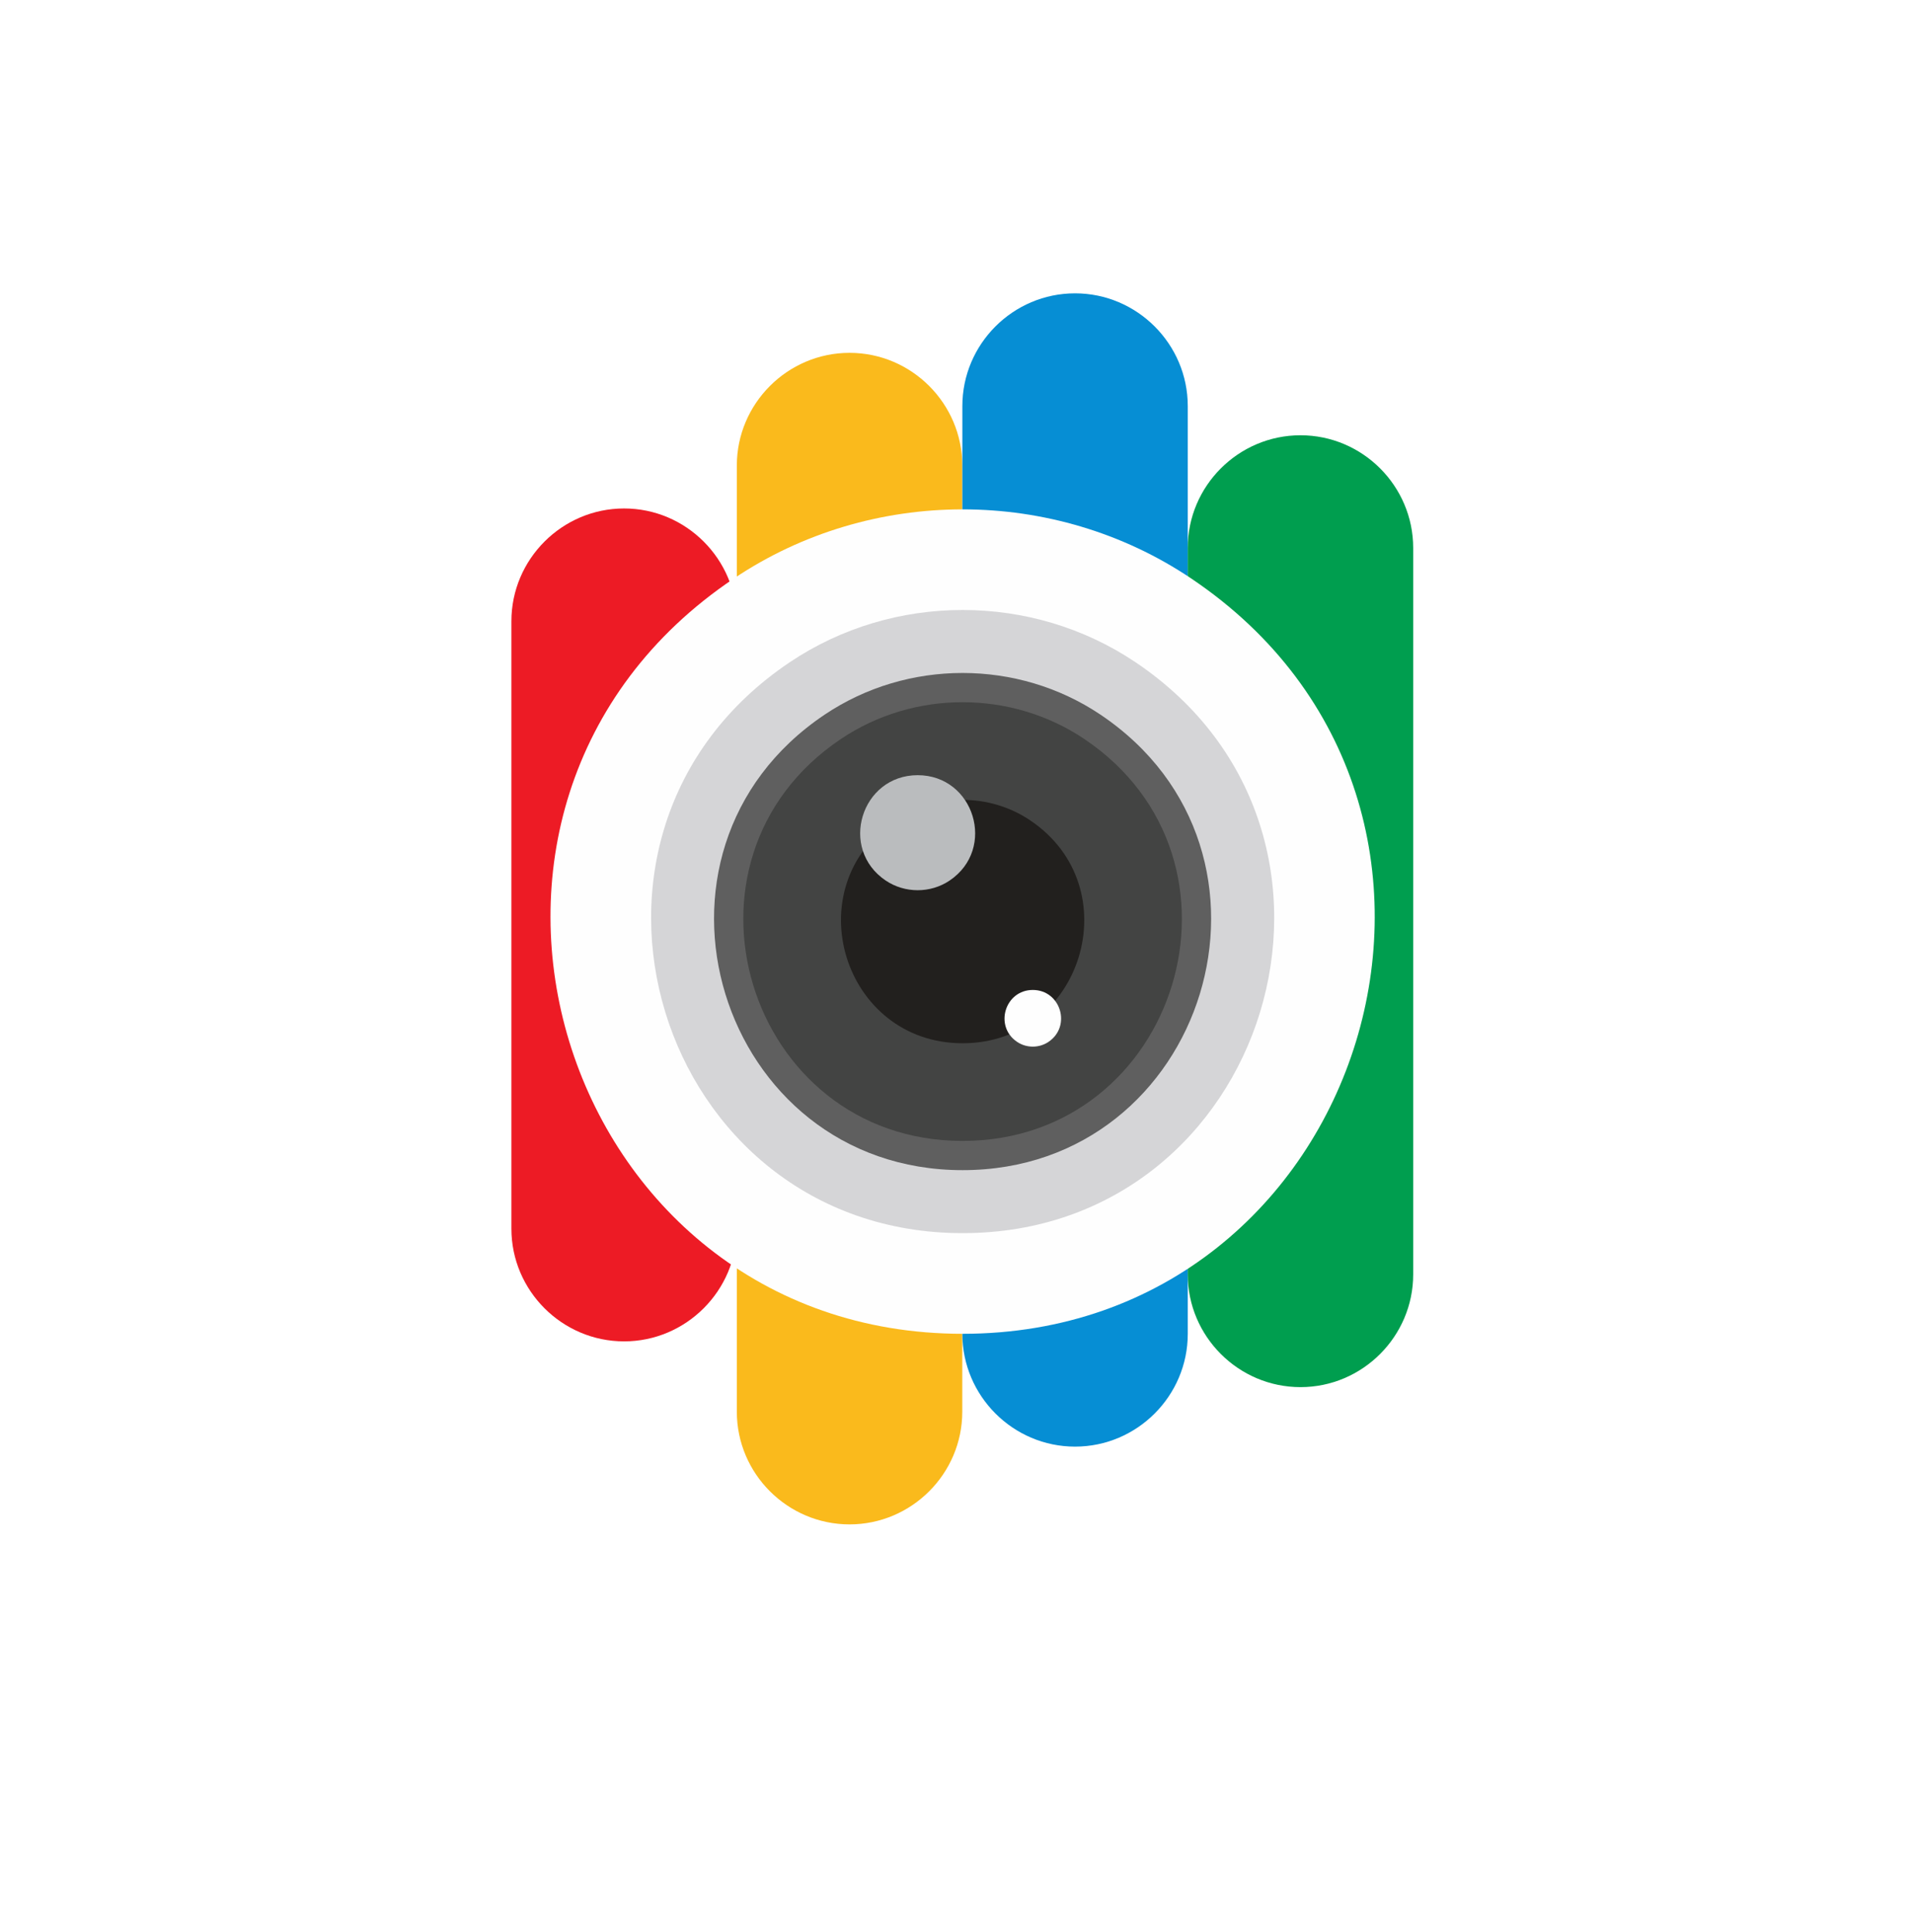 <svg width="101" height="102" viewBox="0 0 101 102" fill="none" xmlns="http://www.w3.org/2000/svg">
<g filter="url(#filter0_d_388_3060)">
<rect x="3" y="0.488" width="94.903" height="94.904" rx="14.601" fill="white"/>
</g>
<path fill-rule="evenodd" clip-rule="evenodd" d="M32.95 70.825C36.223 70.825 38.901 68.145 38.901 64.874V32.8C38.901 29.525 36.223 26.847 32.95 26.847C29.676 26.847 27 29.527 27 32.8V64.874C27 68.147 29.676 70.825 32.95 70.825Z" fill="#ED1B25"/>
<path fill-rule="evenodd" clip-rule="evenodd" d="M44.853 80.488C48.128 80.488 50.805 77.813 50.805 74.538V24.582C50.805 21.308 48.128 18.63 44.853 18.63C41.58 18.63 38.902 21.31 38.902 24.582V74.538C38.902 77.813 41.58 80.488 44.853 80.488Z" fill="#FABA1C"/>
<path fill-rule="evenodd" clip-rule="evenodd" d="M56.759 76.382C60.034 76.382 62.71 73.704 62.71 70.429V21.441C62.71 18.164 60.032 15.488 56.759 15.488C53.484 15.488 50.809 18.164 50.809 21.441V70.429C50.809 73.704 53.486 76.382 56.759 76.382Z" fill="#068ED4"/>
<path fill-rule="evenodd" clip-rule="evenodd" d="M68.662 73.241C71.936 73.241 74.612 70.561 74.612 67.289V28.933C74.612 25.658 71.936 22.982 68.662 22.982C65.387 22.982 62.709 25.658 62.709 28.933V67.289C62.709 70.564 65.387 73.241 68.662 73.241Z" fill="#009E4F"/>
<path fill-rule="evenodd" clip-rule="evenodd" d="M38.75 30.542C20.847 42.561 29.44 70.425 50.821 70.425C72.201 70.425 80.805 42.582 62.889 30.542C55.651 25.677 45.99 25.681 38.75 30.542Z" fill="#FEFEFE"/>
<path fill-rule="evenodd" clip-rule="evenodd" d="M41.699 34.965C28.165 44.05 34.661 65.11 50.825 65.11C66.988 65.11 73.488 44.064 59.949 34.965C54.476 31.287 47.172 31.289 41.699 34.965Z" fill="#D5D5D7"/>
<path fill-rule="evenodd" clip-rule="evenodd" d="M43.541 37.732C32.743 44.982 37.925 61.784 50.82 61.784C63.715 61.784 68.903 44.992 58.099 37.732C53.731 34.8 47.907 34.8 43.541 37.732Z" fill="#5F5F5F"/>
<path fill-rule="evenodd" clip-rule="evenodd" d="M44.399 39.017C34.872 45.412 39.444 60.241 50.82 60.241C62.196 60.241 66.775 45.424 57.244 39.017C53.391 36.43 48.25 36.43 44.399 39.017Z" fill="#434443"/>
<path fill-rule="evenodd" clip-rule="evenodd" d="M47.259 43.311C41.976 46.86 44.511 55.084 50.823 55.084C57.135 55.084 59.672 46.862 54.385 43.311C52.248 41.873 49.397 41.877 47.259 43.311Z" fill="#22201E"/>
<path fill-rule="evenodd" clip-rule="evenodd" d="M46.766 46.496C44.268 44.818 45.466 40.93 48.45 40.93C51.433 40.93 52.632 44.814 50.133 46.496C49.123 47.174 47.776 47.172 46.766 46.496Z" fill="#BABCBE"/>
<path fill-rule="evenodd" clip-rule="evenodd" d="M53.699 55.011C52.472 54.184 53.061 52.27 54.528 52.27C55.996 52.27 56.587 54.182 55.357 55.011C54.861 55.346 54.196 55.346 53.699 55.011Z" fill="#FEFEFE"/>
<defs>
<filter id="filter0_d_388_3060" x="0.08" y="0.488" width="100.744" height="100.744" filterUnits="userSpaceOnUse" color-interpolation-filters="sRGB">
<feFlood flood-opacity="0" result="BackgroundImageFix"/>
<feColorMatrix in="SourceAlpha" type="matrix" values="0 0 0 0 0 0 0 0 0 0 0 0 0 0 0 0 0 0 127 0" result="hardAlpha"/>
<feOffset dy="2.92"/>
<feGaussianBlur stdDeviation="1.46"/>
<feComposite in2="hardAlpha" operator="out"/>
<feColorMatrix type="matrix" values="0 0 0 0 0 0 0 0 0 0 0 0 0 0 0 0 0 0 0.25 0"/>
<feBlend mode="normal" in2="BackgroundImageFix" result="effect1_dropShadow_388_3060"/>
<feBlend mode="normal" in="SourceGraphic" in2="effect1_dropShadow_388_3060" result="shape"/>
</filter>
</defs>
</svg>
